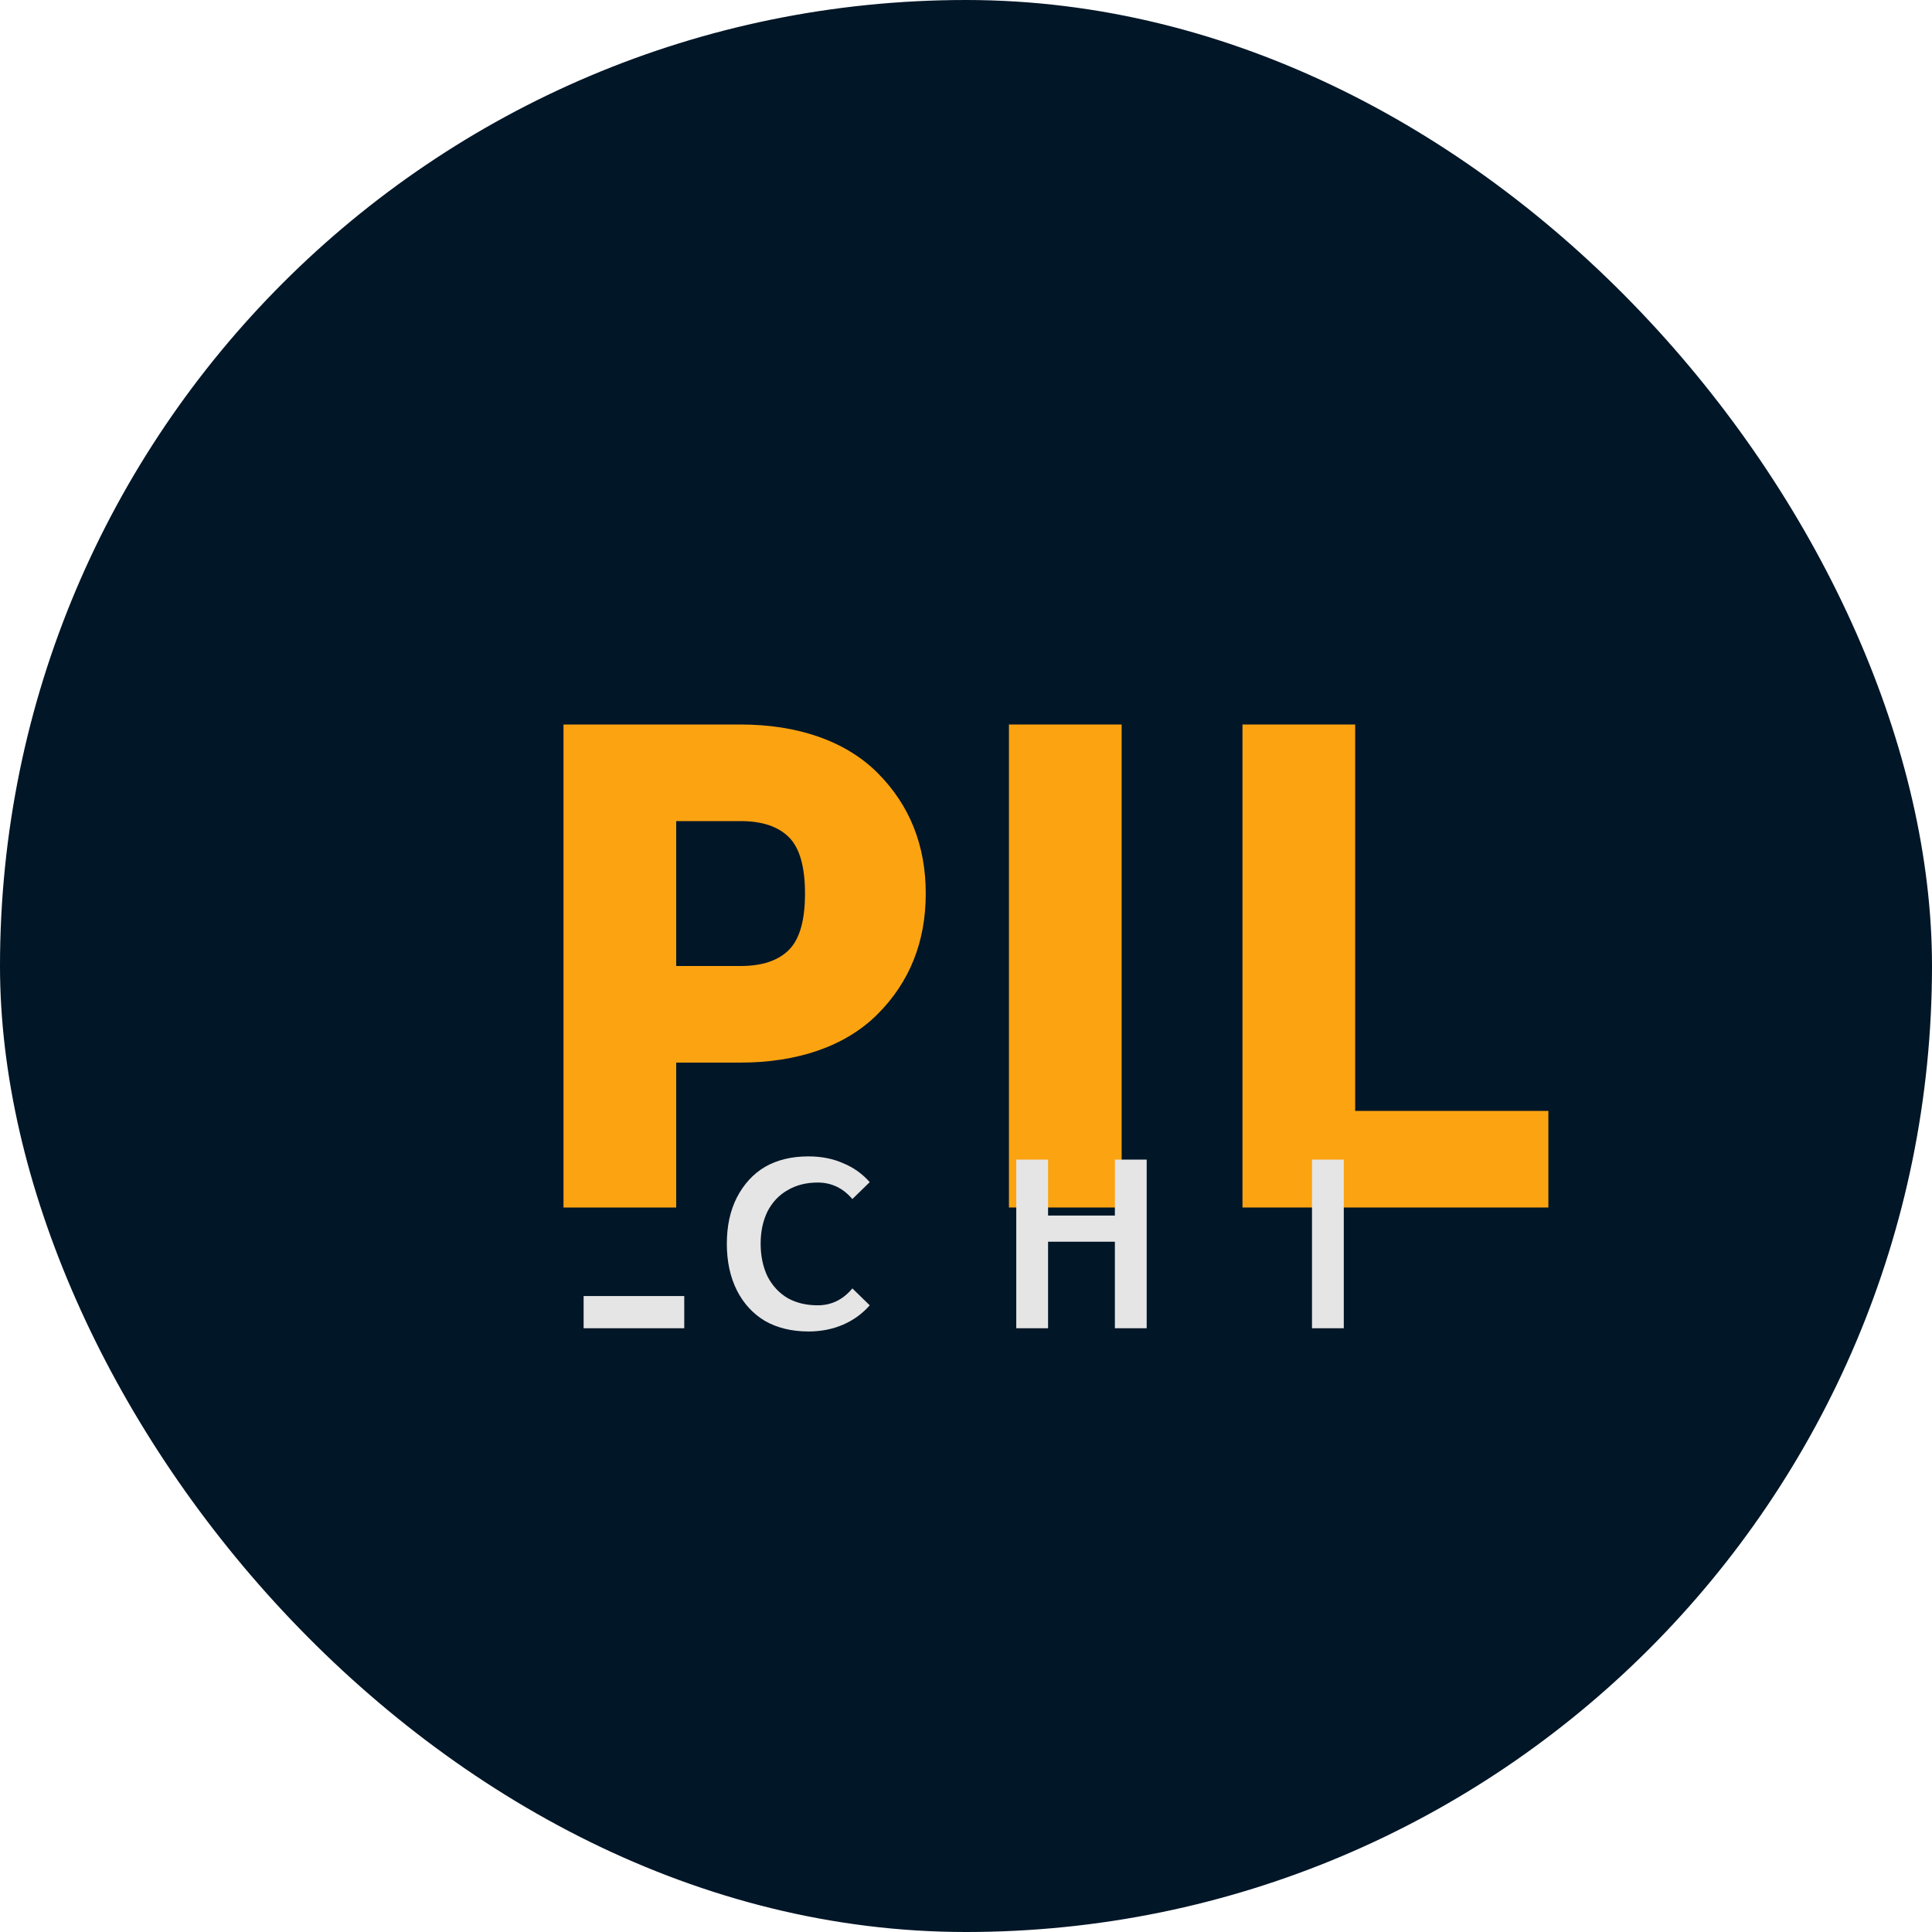 <?xml version="1.0" encoding="UTF-8"?>
<svg width="48" height="48" viewBox="0 0 48 48" fill="none" xmlns="http://www.w3.org/2000/svg">
  <rect width="48" height="48" rx="24" fill="#011627"/>
  <path d="M14 30V18H18.4C19.8 18 21 18.4 21.8 19.2C22.6 20 23 21 23 22.2C23 23.4 22.6 24.4 21.8 25.2C21 26 19.8 26.4 18.4 26.4H16.8V30H14ZM16.8 24H18.4C18.933 24 19.333 23.867 19.6 23.6C19.867 23.333 20 22.867 20 22.2C20 21.533 19.867 21.067 19.6 20.8C19.333 20.533 18.933 20.4 18.4 20.4H16.8V24Z" fill="#FCA311"/>
  <path d="M25.067 30V18H27.867V30H25.067Z" fill="#FCA311"/>
  <path d="M30.869 30V18H33.669V27.6H38.469V30H30.869Z" fill="#FCA311"/>
  <path d="M14.5 33V32.2H17V33H14.5Z" fill="#E5E5E5"/>
  <path d="M20.087 33.08C19.674 33.08 19.314 32.993 19.008 32.82C18.707 32.64 18.474 32.387 18.308 32.06C18.141 31.727 18.058 31.34 18.058 30.9C18.058 30.46 18.141 30.077 18.308 29.75C18.481 29.417 18.714 29.163 19.008 28.99C19.308 28.817 19.668 28.73 20.087 28.73C20.407 28.73 20.694 28.787 20.948 28.9C21.207 29.007 21.427 29.163 21.608 29.37L21.177 29.79C20.944 29.517 20.657 29.38 20.317 29.38C20.031 29.38 19.781 29.443 19.567 29.57C19.354 29.69 19.188 29.867 19.067 30.1C18.954 30.333 18.898 30.6 18.898 30.9C18.898 31.2 18.954 31.47 19.067 31.71C19.188 31.943 19.354 32.123 19.567 32.25C19.781 32.37 20.031 32.43 20.317 32.43C20.657 32.43 20.944 32.29 21.177 32.01L21.608 32.43C21.427 32.637 21.207 32.797 20.948 32.91C20.688 33.023 20.401 33.08 20.087 33.08Z" fill="#E5E5E5"/>
  <path d="M25.249 33V28.81H26.039V30.2H27.699V28.81H28.489V33H27.699V30.85H26.039V33H25.249Z" fill="#E5E5E5"/>
  <path d="M32.596 33V28.81H33.386V33H32.596Z" fill="#E5E5E5"/>
</svg>